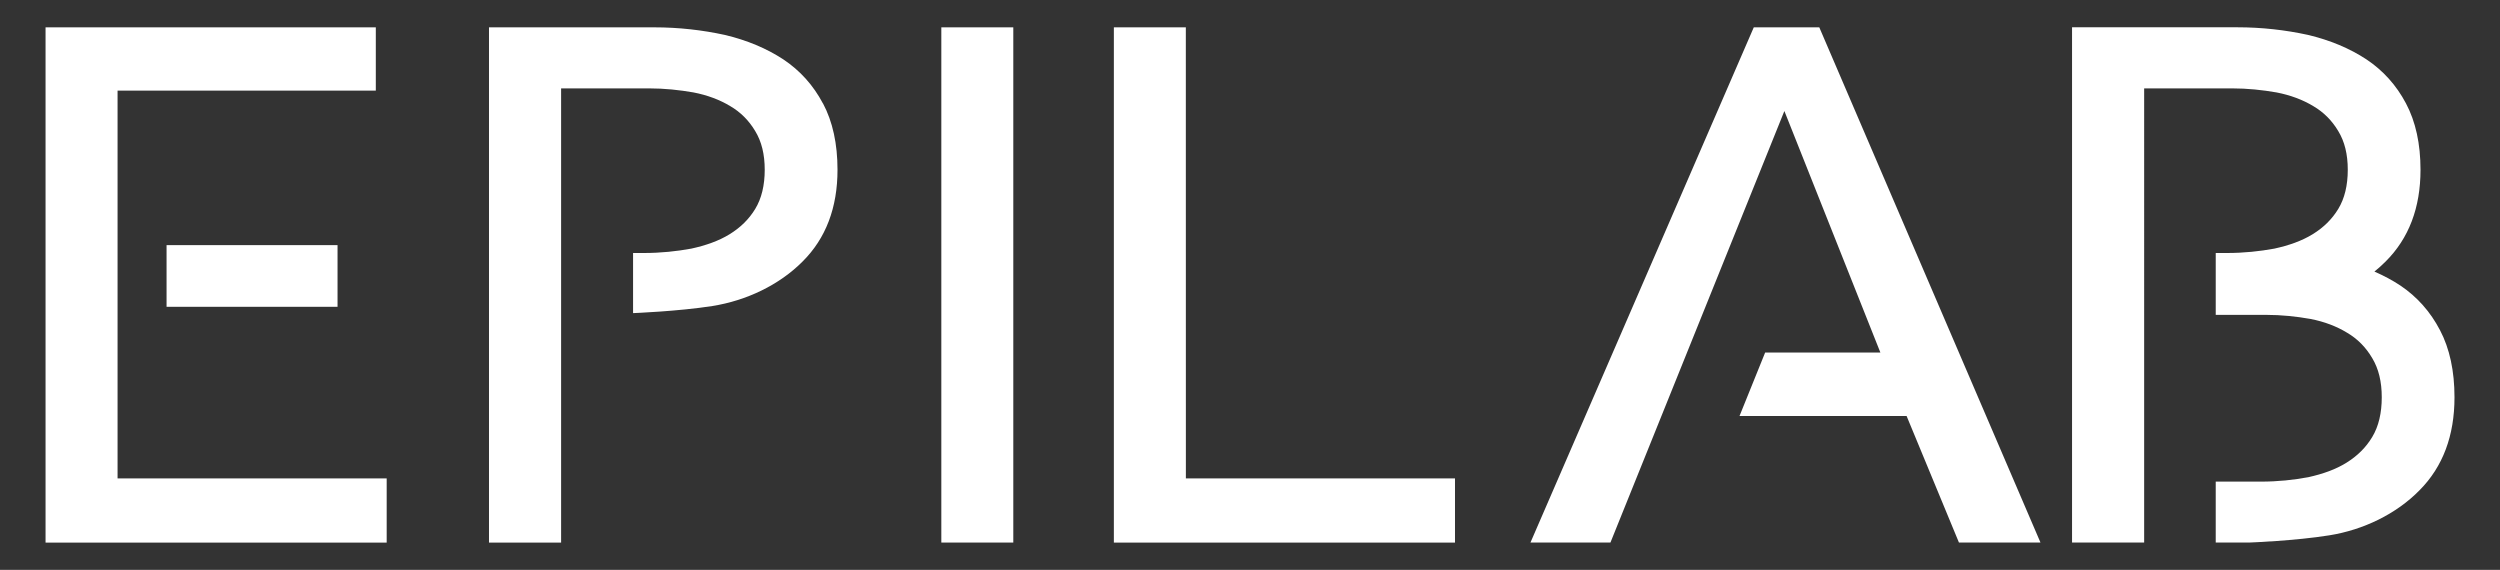 <?xml version="1.0" encoding="UTF-8"?>
<svg xmlns="http://www.w3.org/2000/svg" id="blanc" viewBox="0 0 514.83 117.36">
  <rect x="0" y="0" width="514.83" height="117.36" fill="#333333" stroke="none"/>
  <defs>
    <style>
      .cls-1 {
        fill: #fff;
      }
    </style>
  </defs>
  <path class="cls-1" d="m502.47,67.99c-1.98-3.8-4.72-6.88-8.16-9.19-1.64-1.09-3.43-2.04-5.34-2.87.8-.65,1.57-1.34,2.3-2.07,4.8-4.77,7.19-11.1,7.19-18.89,0-5.34-.99-9.9-2.99-13.67-1.98-3.75-4.72-6.79-8.16-9.08-3.44-2.26-7.47-3.95-12.06-5.04-4.61-1-9.44-1.56-14.53-1.56h-34.02v106.11h14.85V18.2h18.11c3.2,0,6.24.33,9.13.83,2.9.56,5.43,1.52,7.57,2.81,2.16,1.26,3.86,2.97,5.16,5.15,1.32,2.17,1.96,4.79,1.96,7.97s-.64,5.9-1.96,8.07c-1.3,2.14-3.06,3.85-5.31,5.23-2.24,1.37-4.85,2.28-7.86,2.94-3.01.55-6.25.9-9.75.9h-2.24s-.07,0-.07,0v12.74h10.37c3.2,0,6.24.33,9.13.84,2.9.56,5.43,1.54,7.57,2.85,2.16,1.27,3.86,3.01,5.16,5.22,1.32,2.2,1.96,4.85,1.96,8.07s-.64,5.98-1.96,8.17c-1.3,2.17-3.06,3.9-5.31,5.3-2.24,1.39-4.85,2.31-7.86,2.98-3.01.56-6.25.91-9.75.91h-1.73,0s-7.58,0-7.58,0v12.54h7.07s9.3-.35,16.32-1.48c7.02-1.12,13.81-4.4,18.59-9.29,4.8-4.83,7.19-11.24,7.19-19.13,0-5.41-.99-10.03-2.99-13.84Z"></path>
  <polygon class="cls-1" points="361.16 5.63 315.17 111.73 331.64 111.73 367.46 22.86 387.23 72.6 363.5 72.6 358.22 85.67 392.63 85.67 403.41 111.73 420.2 111.73 374.65 5.63 361.16 5.63"></polygon>
  <polygon class="cls-1" points="244.2 5.63 229.38 5.63 229.38 111.74 299.63 111.74 299.63 98.52 244.21 98.52 244.2 5.63"></polygon>
  <rect class="cls-1" x="193.85" y="5.63" width="14.82" height="106.1"></rect>
  <path class="cls-1" d="m169.47,21.31c-1.98-3.75-4.72-6.79-8.16-9.08-3.44-2.26-7.47-3.95-12.06-5.04-4.61-1-9.44-1.56-14.53-1.56h-34.02v106.11h14.85V18.2h18.11c3.2,0,6.24.33,9.13.83,2.9.56,5.43,1.52,7.57,2.81,2.16,1.26,3.86,2.97,5.16,5.15,1.32,2.17,1.96,4.79,1.96,7.97s-.64,5.9-1.96,8.07c-1.3,2.14-3.06,3.85-5.31,5.23-2.24,1.37-4.85,2.28-7.86,2.94-3.01.55-6.25.9-9.75.9h-1.73,0s-.5,0-.5,0v12.38s9.31-.36,16.32-1.46c7.02-1.11,13.81-4.35,18.59-9.17,4.8-4.77,7.19-11.1,7.19-18.89,0-5.34-.99-9.9-2.99-13.67Z"></path>
  <g>
    <polygon class="cls-1" points="24.21 18.66 77.39 18.66 77.39 5.63 9.38 5.63 9.38 111.74 79.63 111.74 79.63 98.52 24.21 98.52 24.21 18.66"></polygon>
    <rect class="cls-1" x="34.3" y="50.48" width="35.21" height="12.7"></rect>
  </g>
</svg>

